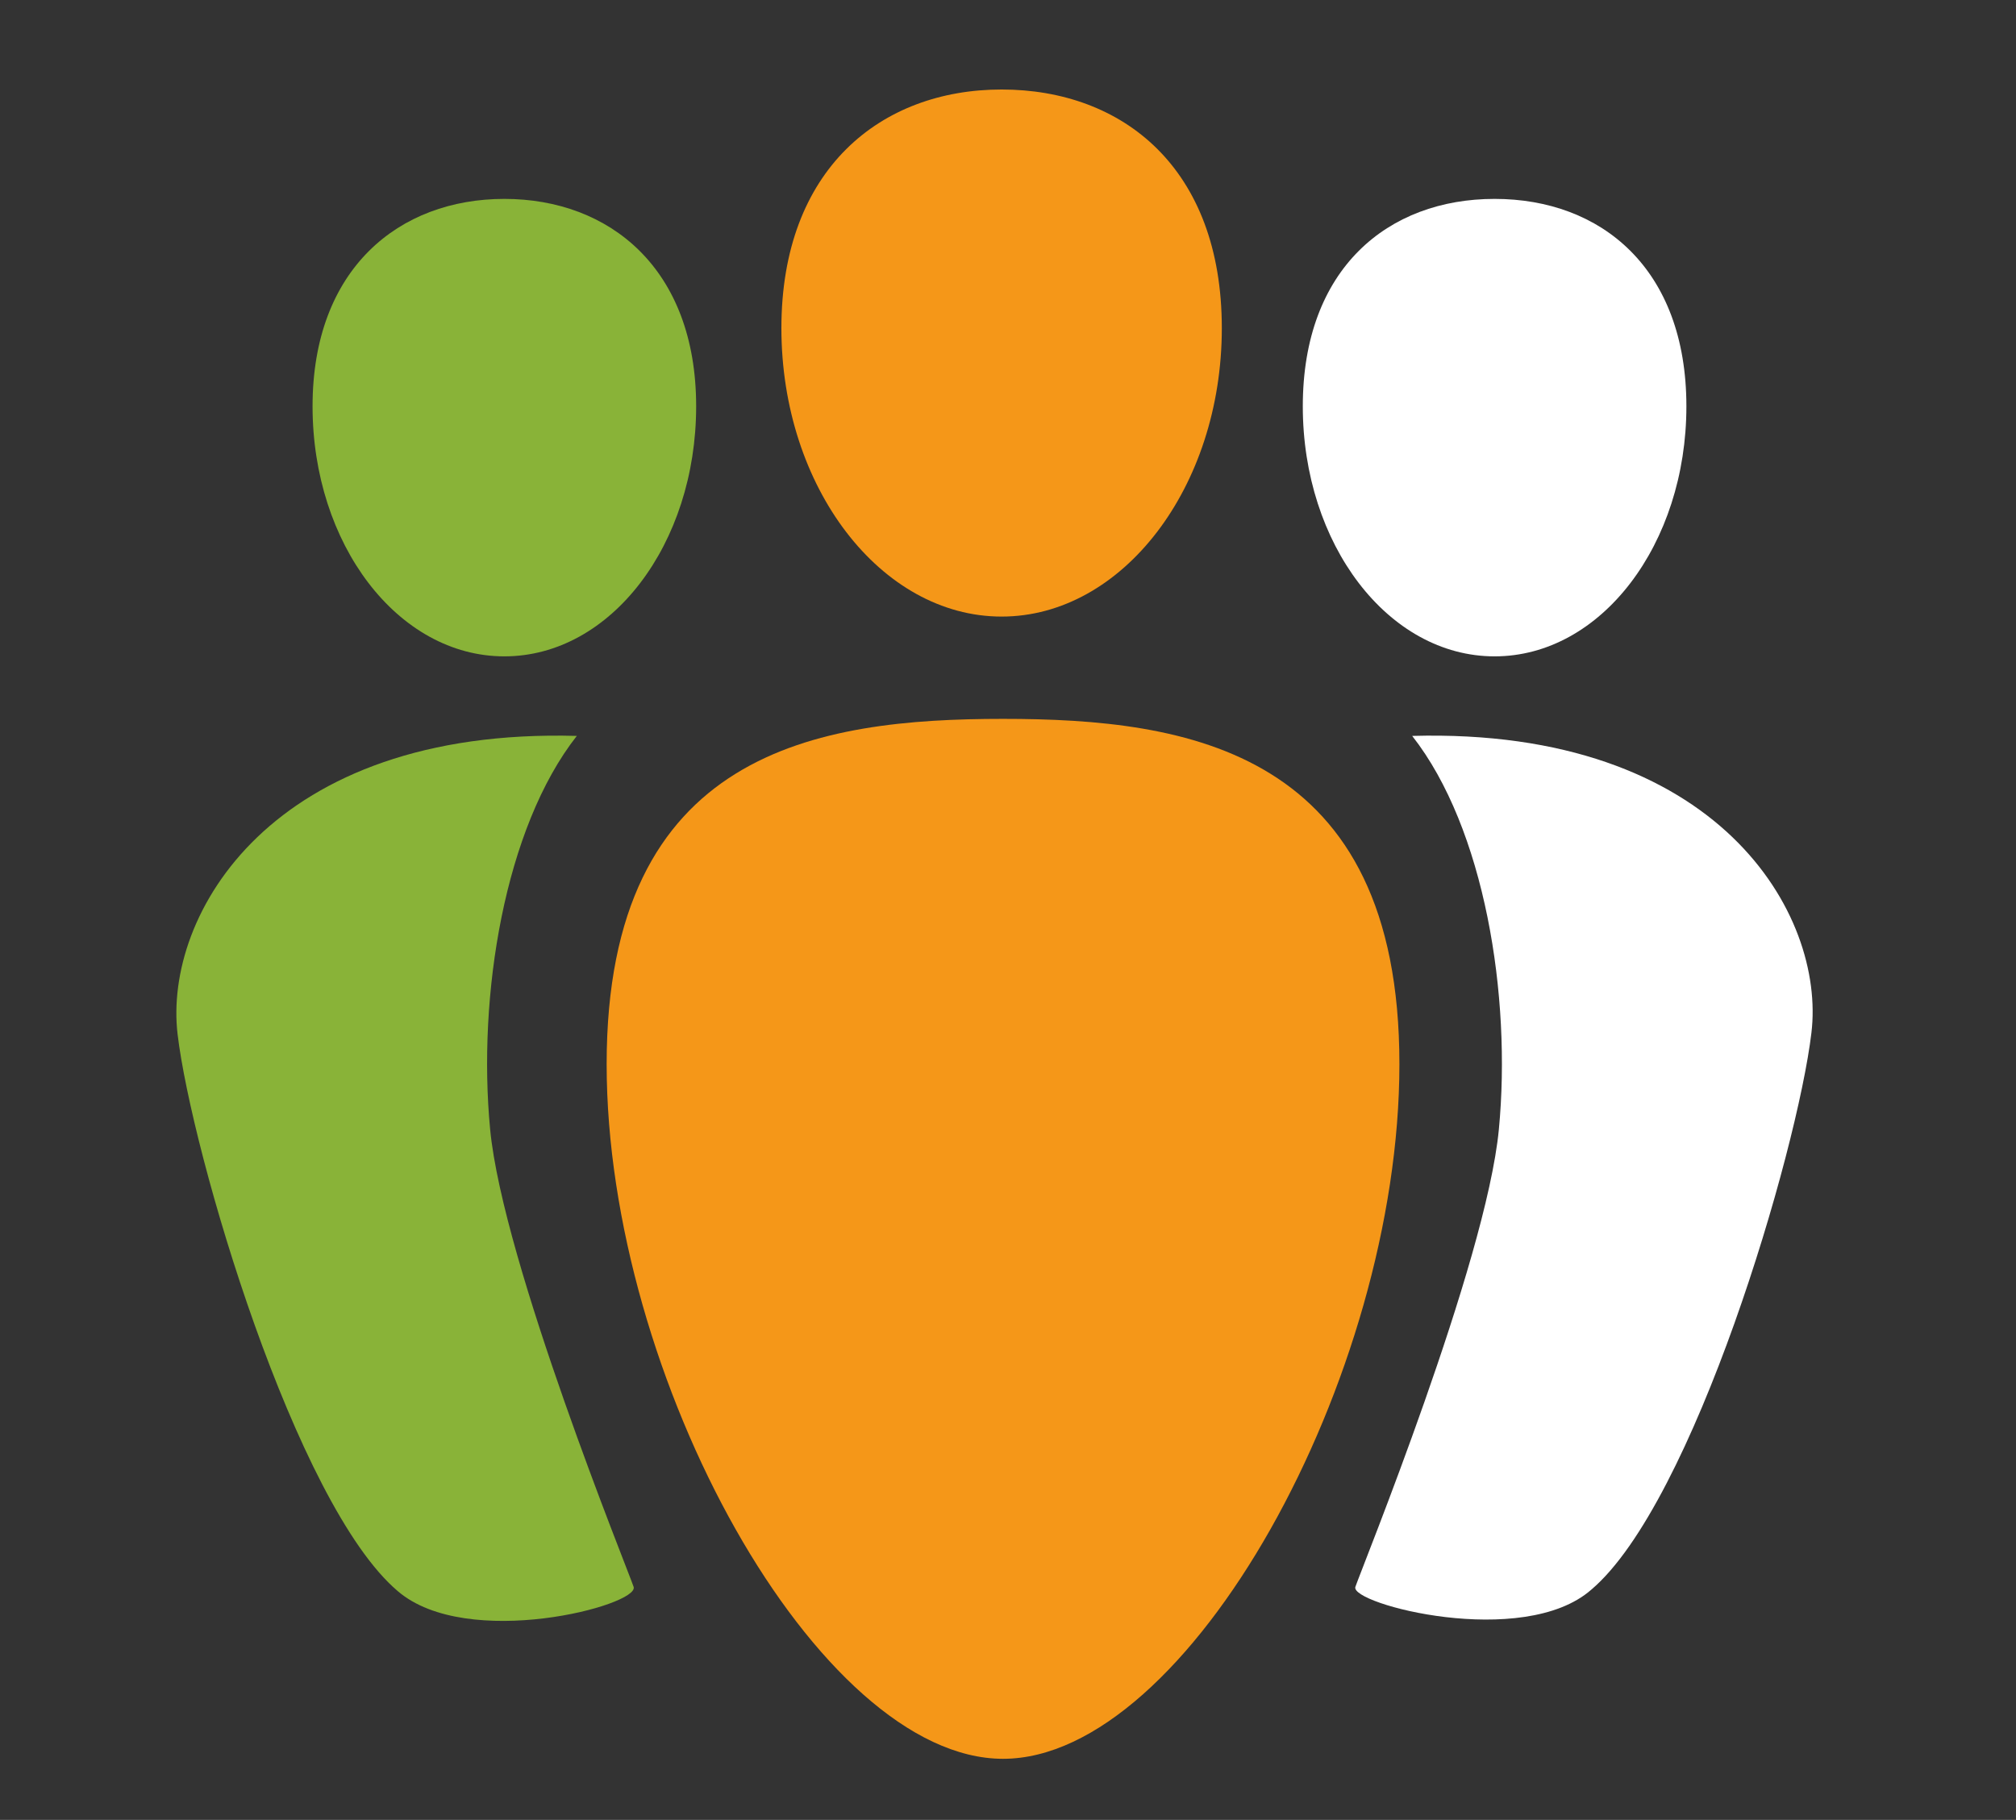 <?xml version="1.0" encoding="utf-8"?>
<!-- Generator: Adobe Illustrator 25.4.1, SVG Export Plug-In . SVG Version: 6.00 Build 0)  -->
<svg version="1.1" id="Layer_1" xmlns="http://www.w3.org/2000/svg" xmlns:xlink="http://www.w3.org/1999/xlink" x="0px" y="0px"
	 viewBox="0 0 141.9 128.1" style="enable-background:new 0 0 141.9 128.1;" xml:space="preserve">
<rect x="0" y="0" width="141.9" height="128.1" fill="#333333" stroke="none"/>
<style type="text/css">
	.st0{fill:#F59718;}
	.st1{fill:#FFFFFF;}
	.st2{fill:#89B338;}
</style>
<path class="st0" d="M86,23.1c0,11.2-7,20.3-15.5,20.3S55,34.3,55,23.1S62,6.3,70.5,6.3S86,11.8,86,23.1z"/>
<path class="st1" d="M118.7,28.6c0,9.7-6,17.6-13.5,17.6s-13.5-7.9-13.5-17.6s6-14.6,13.5-14.6S118.7,18.9,118.7,28.6z"/>
<path class="st2" d="M49,28.6c0,9.7-6,17.6-13.5,17.6S22,38.3,22,28.6S28.1,14,35.5,14S49,18.9,49,28.6z"/>
<path class="st0" d="M98.5,74.9c0,22.1-14.9,48.9-27.9,48.9S42.7,97,42.7,74.9s14.9-24.3,27.9-24.3S98.5,52.8,98.5,74.9z"/>
<path class="st2" d="M40.6,51.8c-5.1,6.5-7,18.3-6.1,27.7s9.7,31,10.1,32.2C45,113,32.9,116.2,28,112c-7.2-6.1-14.5-30.8-15.5-39.2
	S19.1,51.2,40.6,51.8z"/>
<path class="st1" d="M99.4,51.8c5.1,6.5,7,18.3,6.1,27.7s-9.7,31-10.1,32.2s11.8,4.4,16.6,0.2c7.2-6.1,14.5-30.8,15.5-39.2
	C128.5,64.4,121,51.2,99.4,51.8z"/>
</svg>
